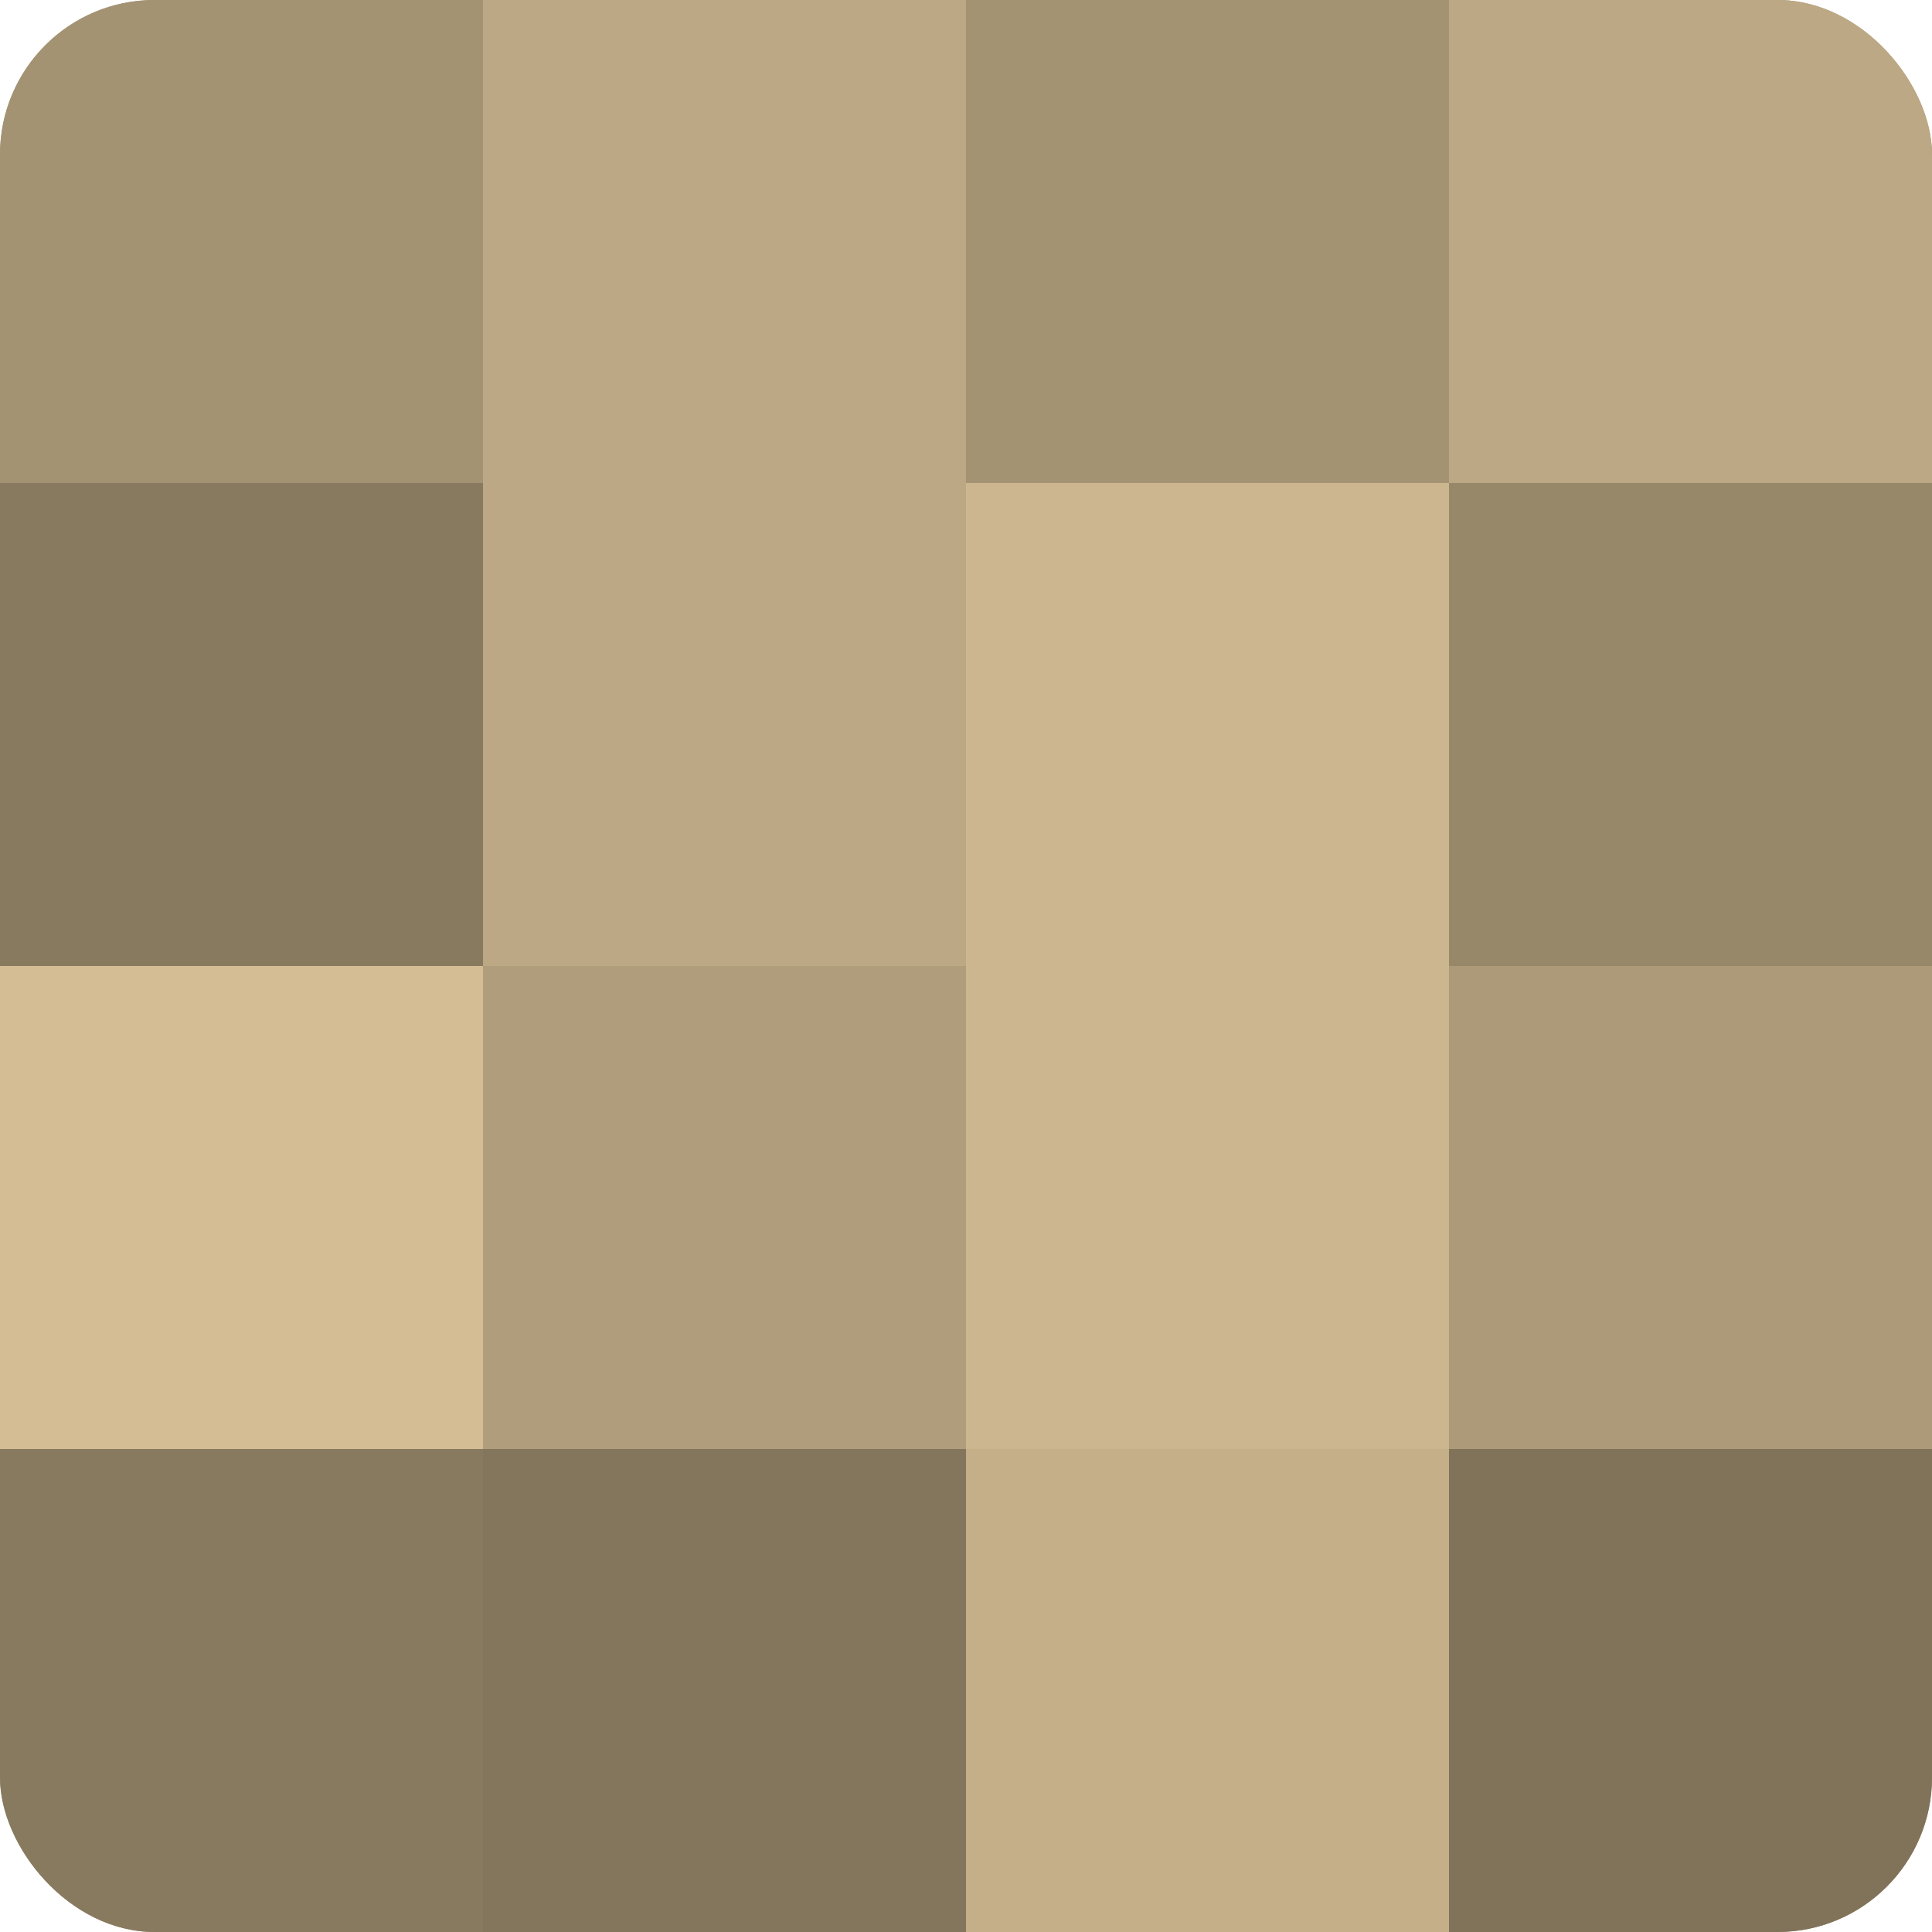 <?xml version="1.0" encoding="UTF-8"?>
<svg xmlns="http://www.w3.org/2000/svg" width="60" height="60" viewBox="0 0 100 100" preserveAspectRatio="xMidYMid meet"><defs><clipPath id="c" width="100" height="100"><rect width="100" height="100" rx="8" ry="8"/></clipPath></defs><g clip-path="url(#c)"><rect width="100" height="100" fill="#a08f70"/><rect width="25" height="25" fill="#a49373"/><rect y="25" width="25" height="25" fill="#887a5f"/><rect y="50" width="25" height="25" fill="#d4bd94"/><rect y="75" width="25" height="25" fill="#887a5f"/><rect x="25" width="25" height="25" fill="#bca884"/><rect x="25" y="25" width="25" height="25" fill="#bca884"/><rect x="25" y="50" width="25" height="25" fill="#b09d7b"/><rect x="25" y="75" width="25" height="25" fill="#84765d"/><rect x="50" width="25" height="25" fill="#a49373"/><rect x="50" y="25" width="25" height="25" fill="#ccb68f"/><rect x="50" y="50" width="25" height="25" fill="#ccb68f"/><rect x="50" y="75" width="25" height="25" fill="#c4af89"/><rect x="75" width="25" height="25" fill="#bca884"/><rect x="75" y="25" width="25" height="25" fill="#98886a"/><rect x="75" y="50" width="25" height="25" fill="#ac9a78"/><rect x="75" y="75" width="25" height="25" fill="#80735a"/></g></svg>
